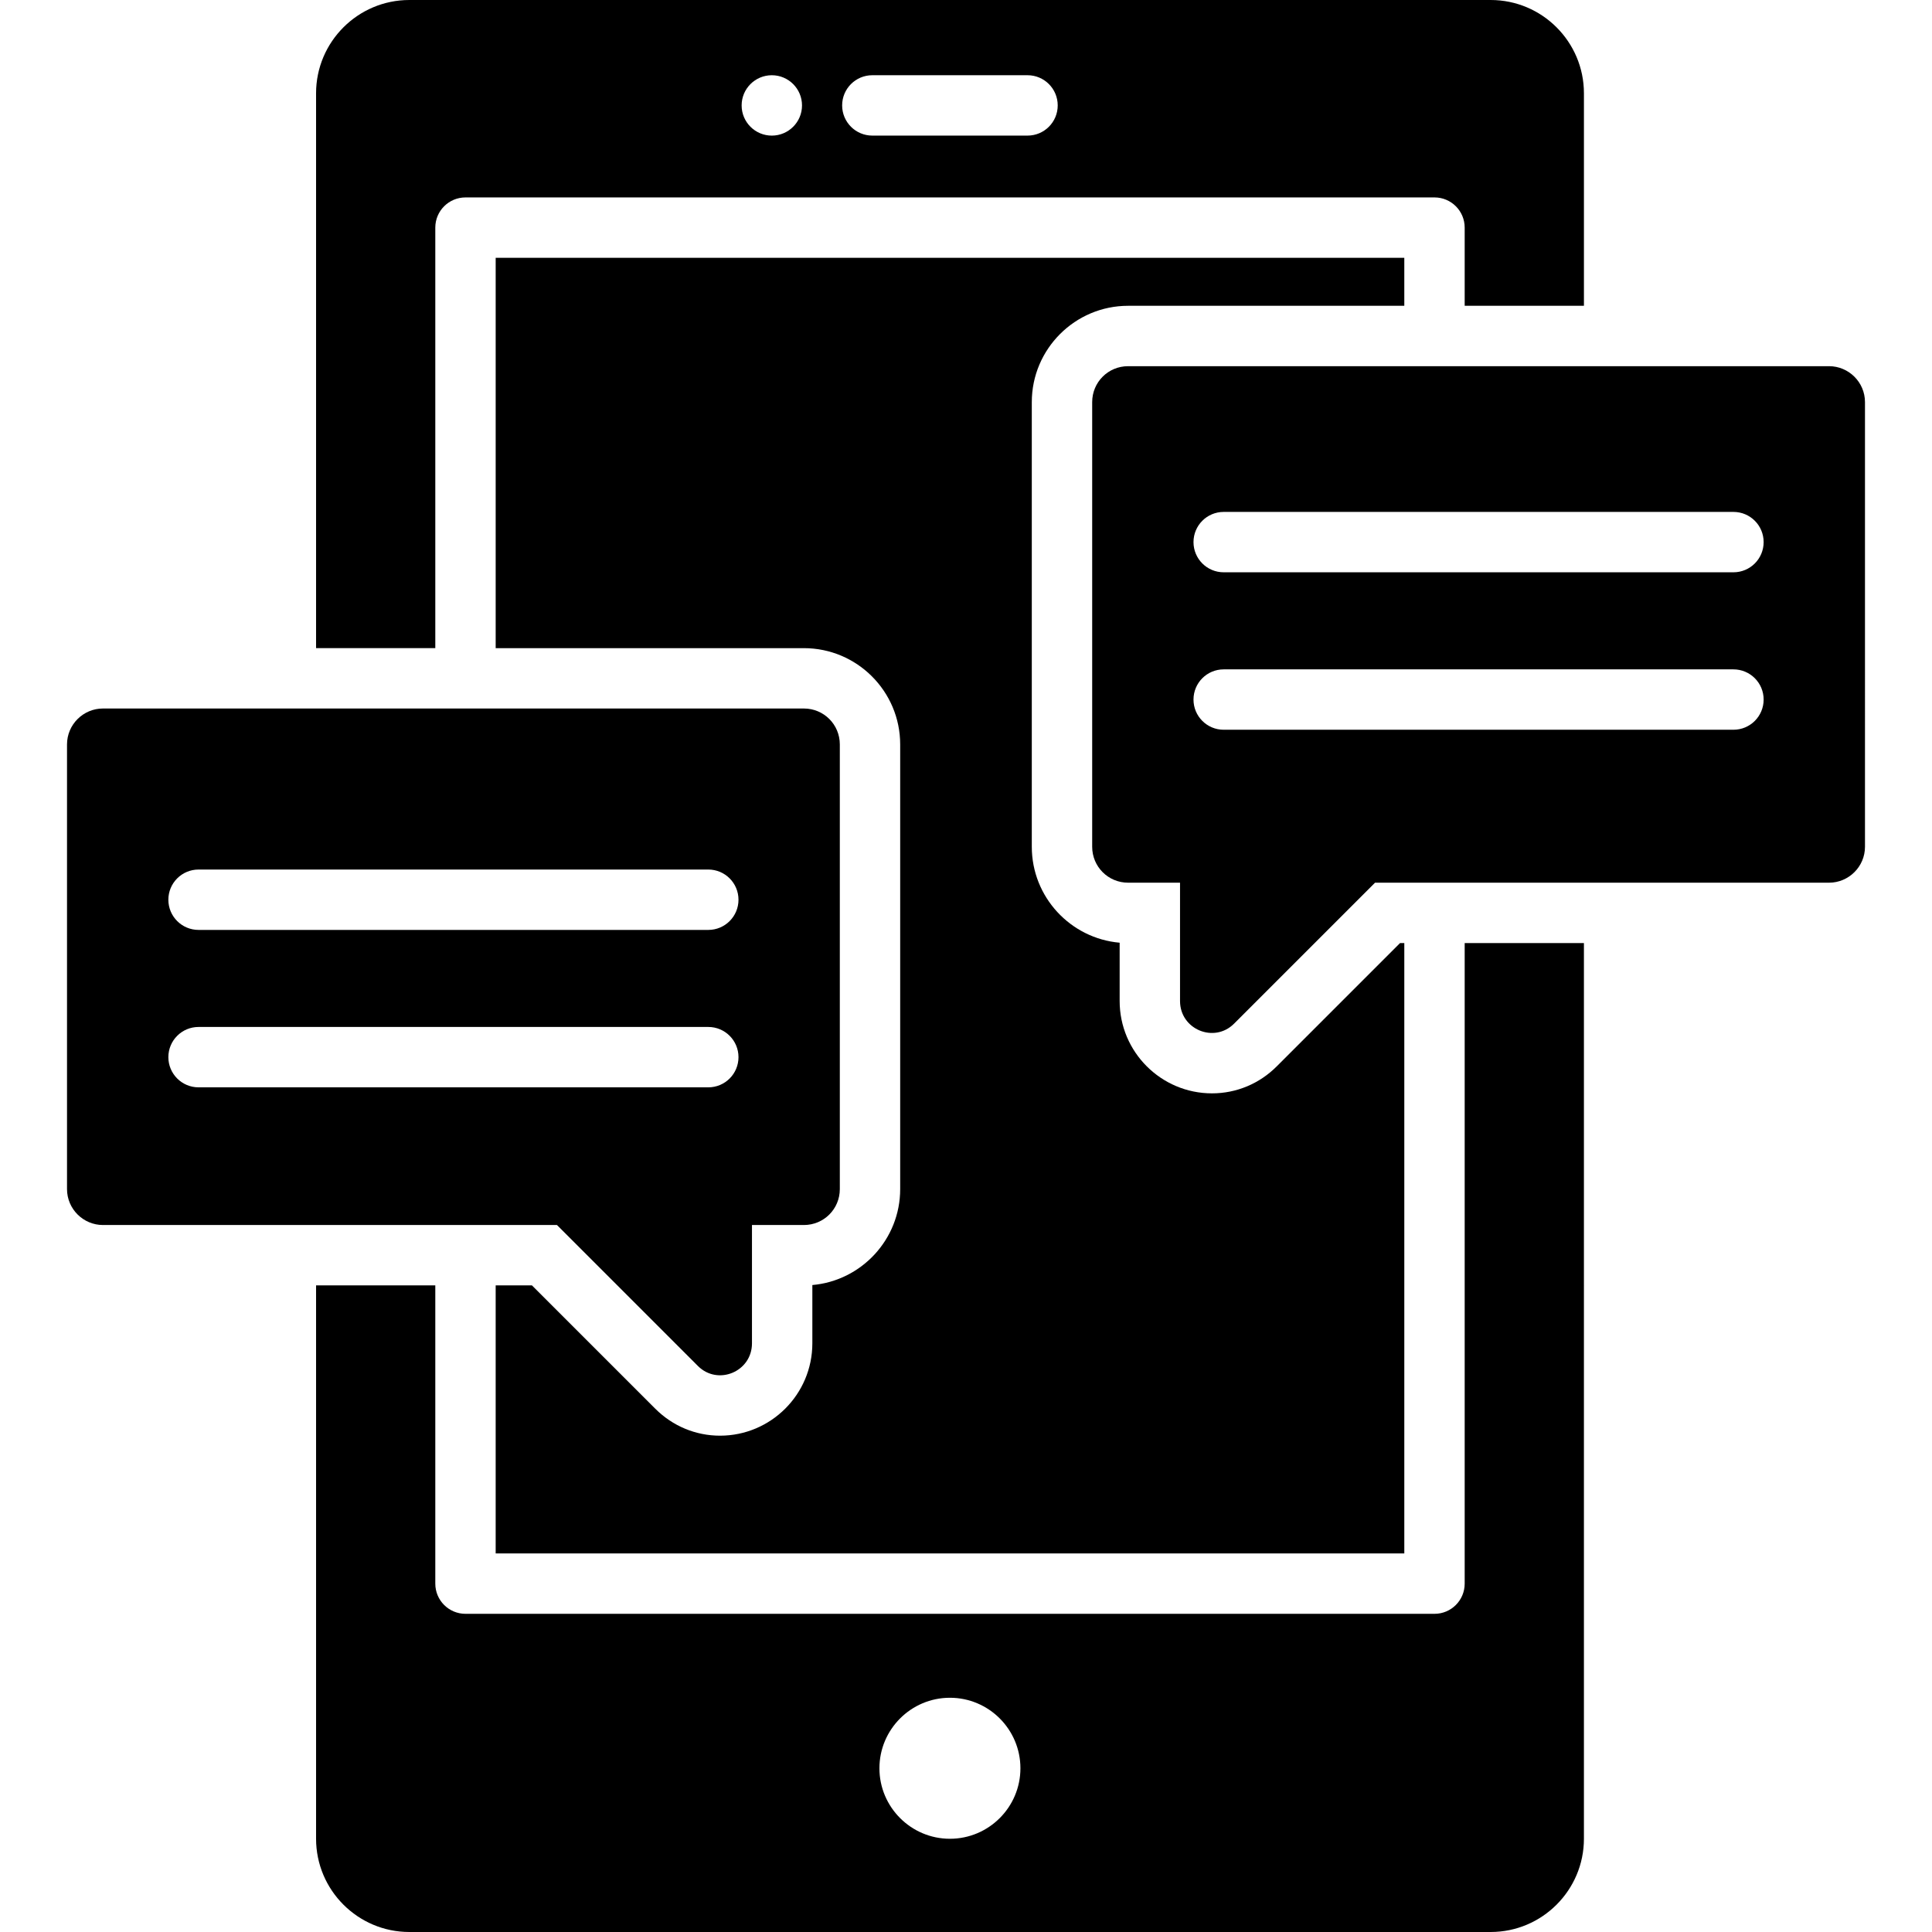 <?xml version="1.0" encoding="iso-8859-1"?>
<!-- Generator: Adobe Illustrator 19.0.0, SVG Export Plug-In . SVG Version: 6.00 Build 0)  -->
<svg version="1.1" id="Layer_1" xmlns="http://www.w3.org/2000/svg" xmlns:xlink="http://www.w3.org/1999/xlink" x="0px" y="0px"
	 viewBox="0 0 491.52 491.52" style="enable-background:new 0 0 491.52 491.52;" xml:space="preserve">
<g>
	<g>
		<path d="M204.518,180.252H26.189c-4.992,0-9.139,4.07-9.139,9.139v113.126c0,5.069,4.147,9.139,9.139,9.139h115.507l35.865,35.866
			c5.07,5.068,13.748,1.458,13.748-5.76v-30.106h13.21c5.069,0,9.139-4.07,9.139-9.139V189.391
			C213.658,184.322,209.587,180.252,204.518,180.252z M180.199,276.63H50.513c-4.242,0-7.68-3.435-7.68-7.68s3.438-7.68,7.68-7.68
			h129.686c4.241,0,7.68,3.435,7.68,7.68S184.44,276.63,180.199,276.63z M180.199,236.58H50.513c-4.242,0-7.68-3.435-7.68-7.68
			s3.438-7.68,7.68-7.68h129.686c4.241,0,7.68,3.435,7.68,7.68S184.44,236.58,180.199,236.58z"/>
	</g>
</g>
<g>
	<g>
		<path d="M465.331,93.161h-178.33c-5.068,0-9.139,4.07-9.139,9.139v113.126c0,5.069,4.071,9.14,9.139,9.14h13.21v30.105
			c0,7.219,8.678,10.829,13.747,5.76l35.865-35.865h115.508c4.991,0,9.139-4.071,9.139-9.14V102.3
			C474.47,97.231,470.322,93.161,465.331,93.161z M441.008,185.655H311.317c-4.245,0-7.68-3.435-7.68-7.68s3.435-7.68,7.68-7.68
			h129.691c4.245,0,7.68,3.435,7.68,7.68S445.253,185.655,441.008,185.655z M441.008,145.597H311.317c-4.245,0-7.68-3.435-7.68-7.68
			s3.435-7.68,7.68-7.68h129.691c4.245,0,7.68,3.435,7.68,7.68S445.253,145.597,441.008,145.597z"/>
	</g>
</g>
<g>
	<g>
		<path d="M372.63,239.925v162.967c0,4.245-3.435,7.68-7.68,7.68H118.425c-4.241,0-7.68-3.435-7.68-7.68v-75.877H80.411V467.79
			c0,13.088,10.647,23.73,23.73,23.73h275.096c13.088,0,23.73-10.643,23.73-23.73V239.925H372.63z M241.67,467.8
			c-9.888,0-17.934-8.045-17.934-17.933c0-9.895,8.046-17.94,17.934-17.94c9.891,0,17.935,8.045,17.935,17.94
			C259.605,459.755,251.561,467.8,241.67,467.8z"/>
	</g>
</g>
<g>
	<g>
		<path d="M379.238,0H104.141c-13.084,0-23.73,10.642-23.73,23.73v141.165h30.334V57.907c0-4.245,3.439-7.68,7.68-7.68H364.95
			c4.245,0,7.68,3.435,7.68,7.68v19.89h30.338V23.73C402.967,10.642,392.325,0,379.238,0z M196.359,34.501
			c-4.243,0-7.68-3.439-7.68-7.68c0-4.242,3.437-7.68,7.68-7.68c4.241,0,7.68,3.438,7.68,7.68
			C204.039,31.062,200.6,34.501,196.359,34.501z M261.413,34.498h-39.484c-4.242,0-7.68-3.435-7.68-7.68s3.438-7.68,7.68-7.68
			h39.484c4.245,0,7.68,3.435,7.68,7.68S265.657,34.498,261.413,34.498z"/>
	</g>
</g>
<g>
	<g>
		<path d="M356.182,239.925l-31.364,31.365c-4.425,4.432-10.283,6.87-16.478,6.87c-12.952,0-23.489-10.537-23.489-23.49v-14.835
			c-12.511-1.095-22.35-11.625-22.35-24.405V102.3c-0.001-13.508,10.994-24.502,24.501-24.502h70.267v-12.21H126.105v99.308h78.413
			c13.508,0,24.498,10.987,24.498,24.495v113.13c0,12.78-9.843,23.31-22.346,24.405v14.835c0,12.952-10.538,23.49-23.49,23.49
			c-6.202,0-12.057-2.445-16.481-6.871l-31.365-31.364h-9.229v68.197H357.27V239.925H356.182z"/>
	</g>
</g>
<g>
</g>
<g>
</g>
<g>
</g>
<g>
</g>
<g>
</g>
<g>
</g>
<g>
</g>
<g>
</g>
<g>
</g>
<g>
</g>
<g>
</g>
<g>
</g>
<g>
</g>
<g>
</g>
<g>
</g>
</svg>
